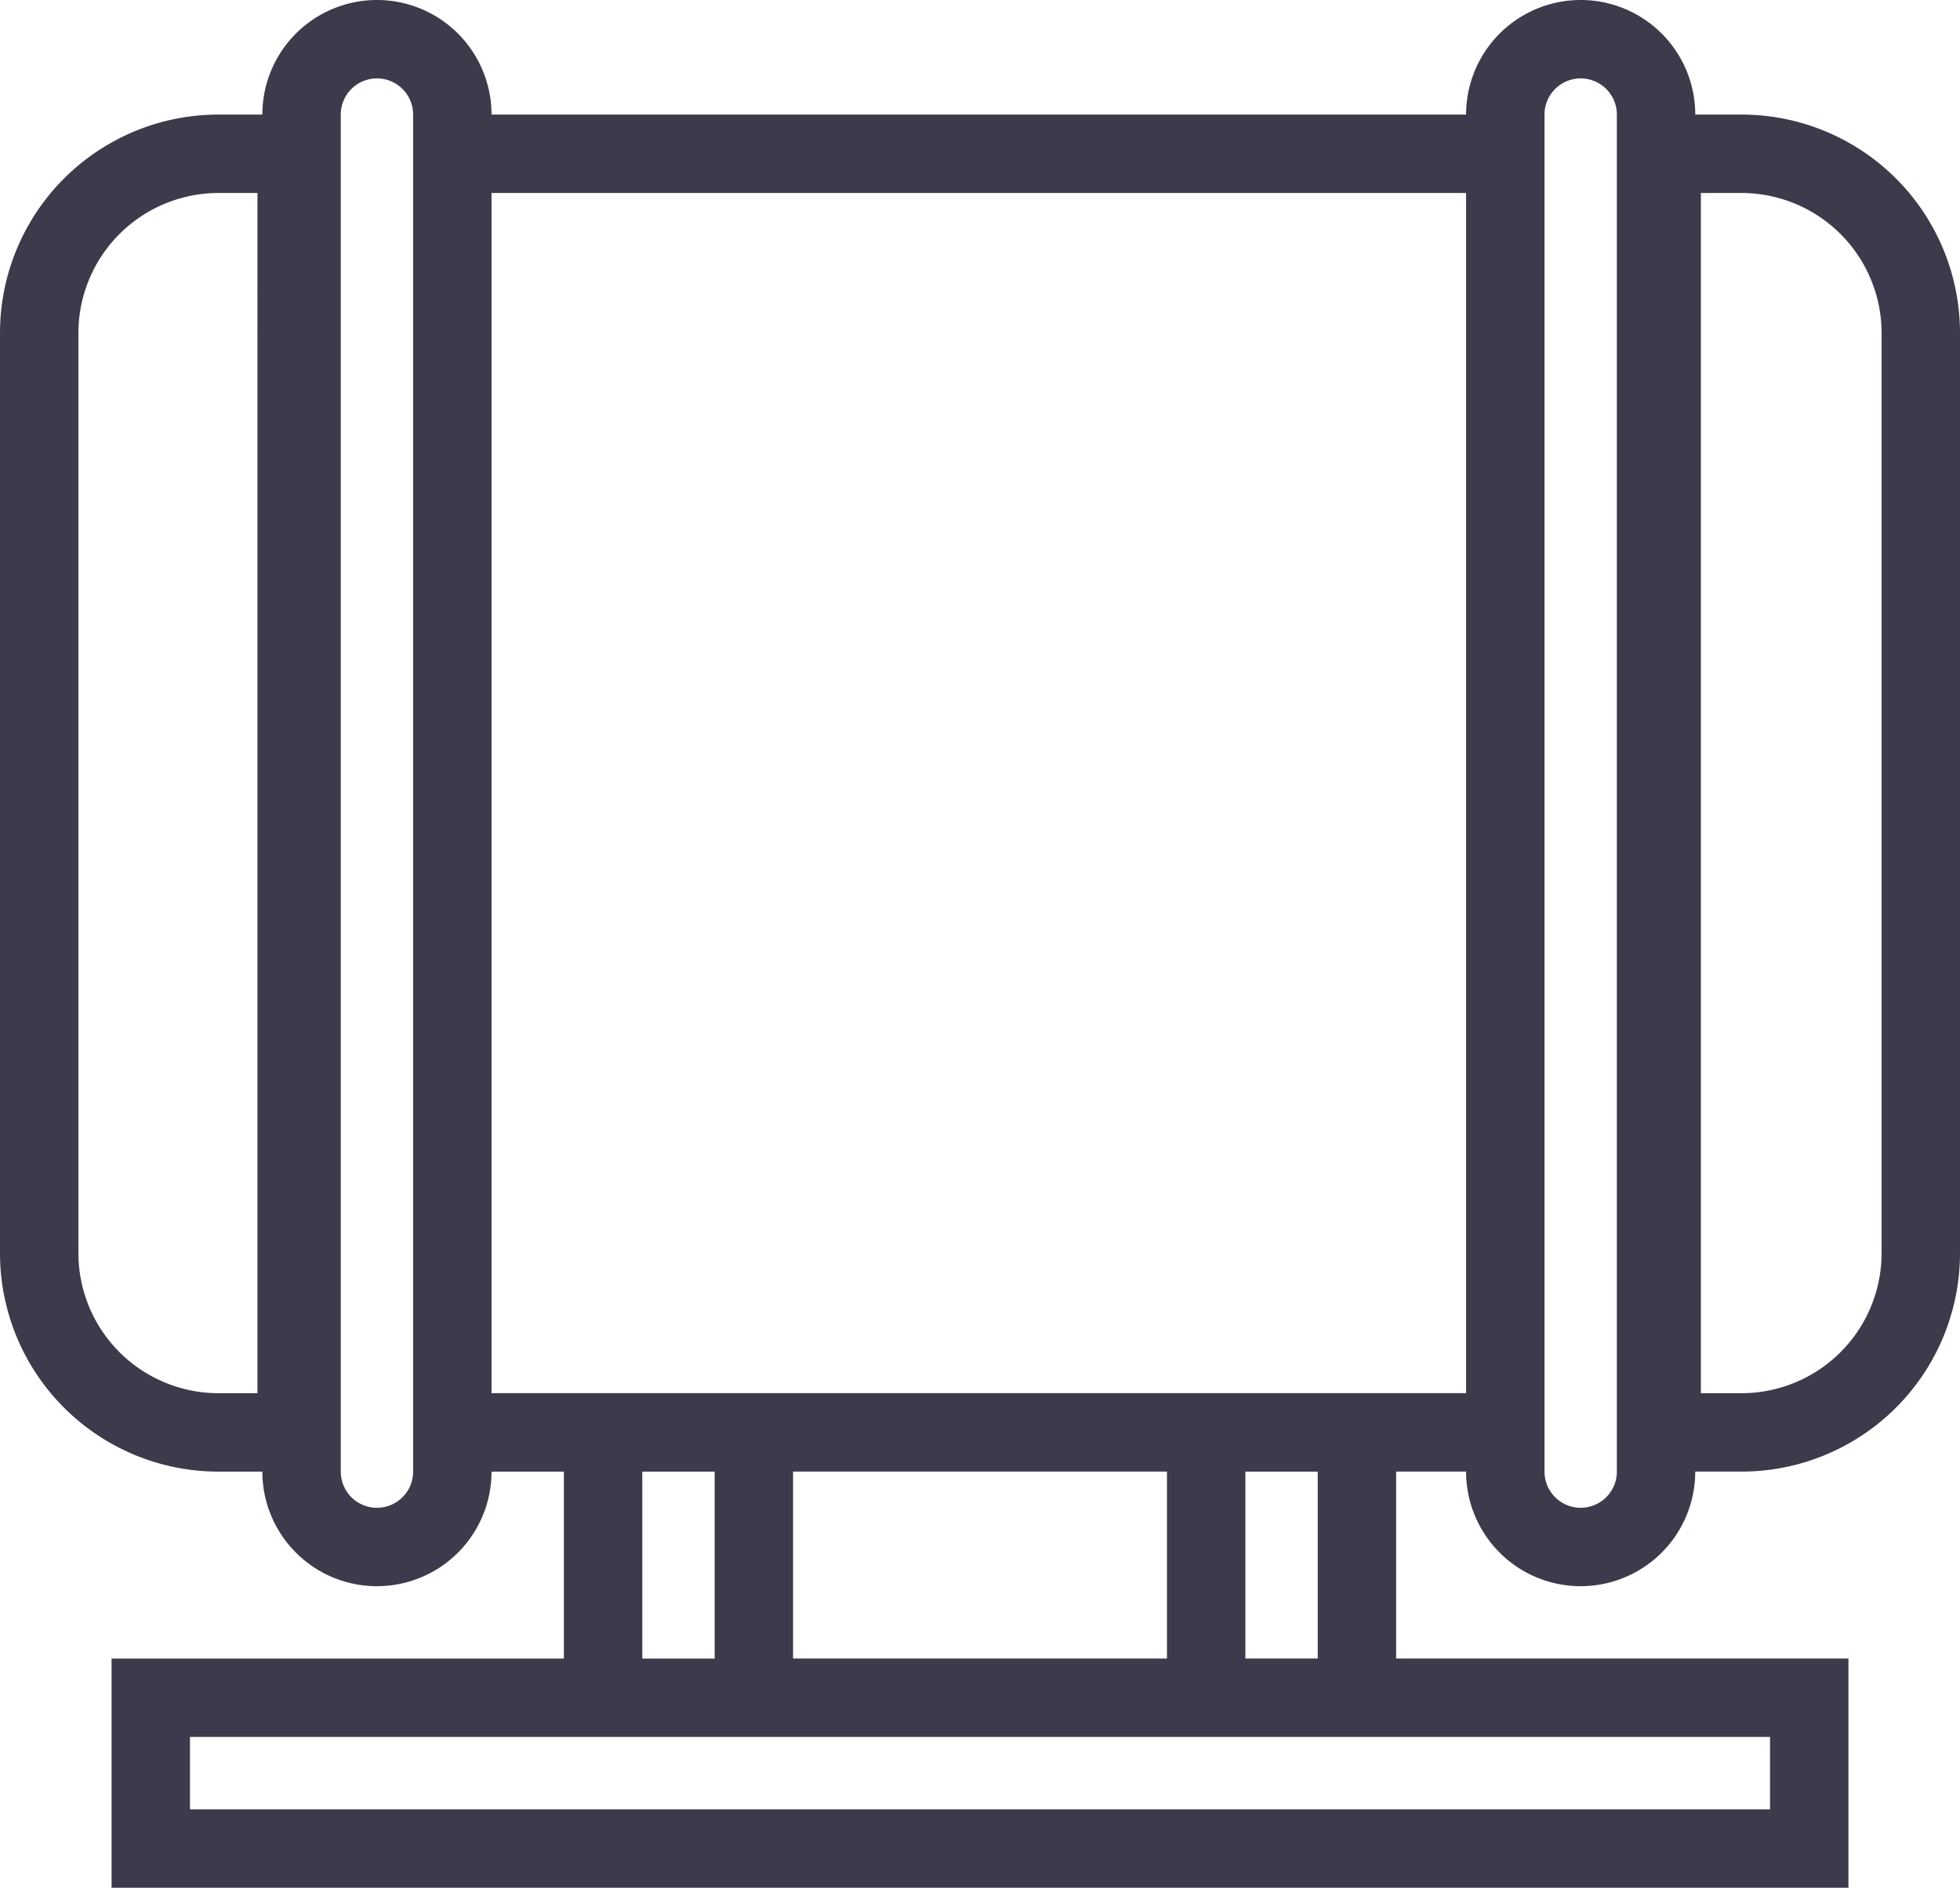 <svg xmlns="http://www.w3.org/2000/svg" viewBox="0 0 1000 963.07"><defs><style>.cls-1{fill:#3b3b4b;}</style></defs><g id="Capa_2" data-name="Capa 2"><g id="Capa_7" data-name="Capa 7"><path class="cls-1" d="M888.56,58.46H864.93a58.46,58.46,0,1,0-116.92,0H250.78a58.46,58.46,0,0,0-116.92,0H111.44A111.43,111.43,0,0,0,0,169.9V639.33A111.45,111.45,0,0,0,111.44,750.77h22.42a58.46,58.46,0,0,0,116.92,0H287.7v95.38H56.93V963.07H943.08V846.14H712.31V750.76H748a58.46,58.46,0,0,0,116.92,0h23.63A111.45,111.45,0,0,0,1000,639.33V169.9A111.43,111.43,0,0,0,888.56,58.46ZM131.36,710.77H111.44A71.52,71.52,0,0,1,40,639.33V169.9a71.52,71.52,0,0,1,71.44-71.44h19.92Zm79.42,40a18.46,18.46,0,0,1-36.92,0V58.46a18.46,18.46,0,0,1,36.92,0Zm116.92,0h36.92v95.38H327.7ZM903.08,923.07H96.93V886.14H903.08ZM635.39,846.14V750.77h36.92v95.37Zm-40,0H404.62V750.76H595.39ZM384.62,710.76H250.78V98.46H748v612.3Zm440.31,40a18.46,18.46,0,0,1-36.92,0V58.46a18.46,18.46,0,0,1,36.92,0ZM960,639.33a71.52,71.52,0,0,1-71.44,71.44H867.79V98.46h20.77A71.52,71.52,0,0,1,960,169.9Z"/></g></g></svg>